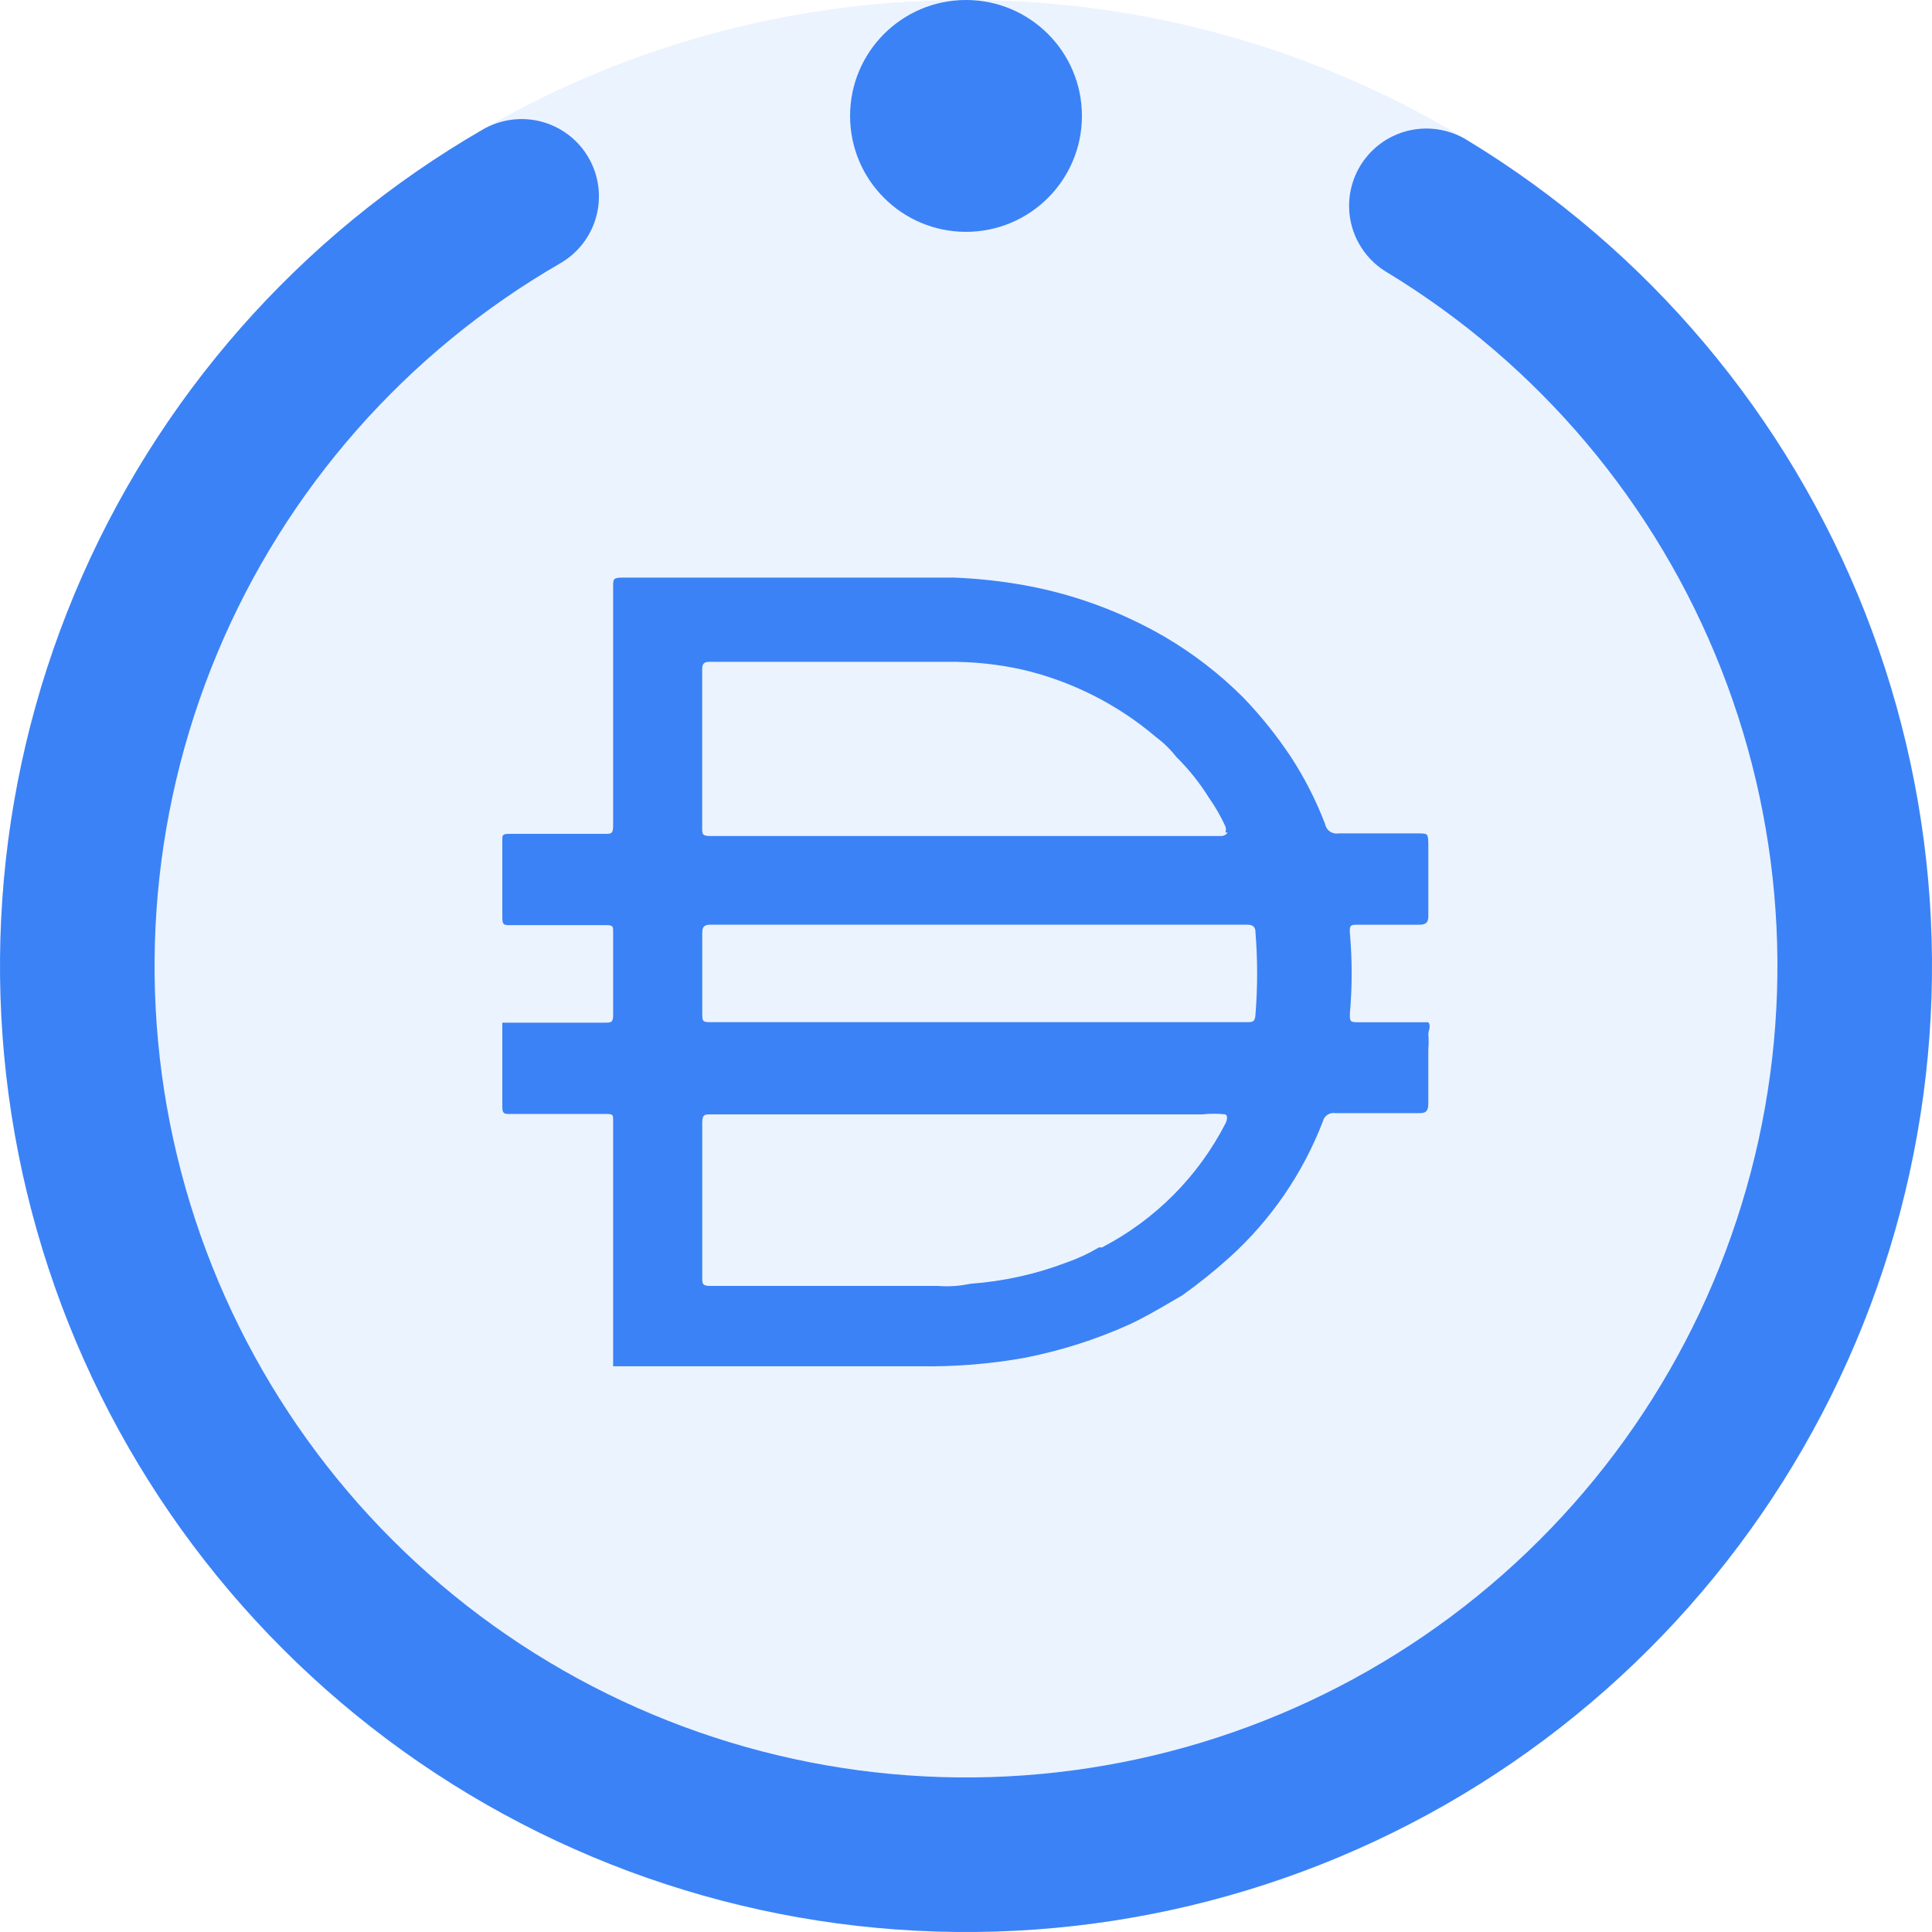 <svg viewBox="0 0 100 100" fill="none" xmlns="http://www.w3.org/2000/svg">
<path d="M0 50C0 22.386 22.386 0 50 0V0C77.614 0 100 22.386 100 50V50C100 77.614 77.614 100 50 100V100C22.386 100 0 77.614 0 50V50Z" fill="#3B82F6" fill-opacity="0.1"/>
<path d="M27 10.163C18.266 15.205 11.431 22.978 7.548 32.285C3.664 41.593 2.947 51.918 5.506 61.673C8.065 71.428 13.759 80.071 21.711 86.273C29.664 92.475 39.434 95.892 49.518 95.998C59.603 96.103 69.442 92.892 77.523 86.858C85.603 80.824 91.477 72.301 94.24 62.602C97.003 52.903 96.502 42.565 92.814 33.178C89.126 23.792 82.456 15.877 73.829 10.653" stroke="#3B82F6" stroke-width="8" stroke-linecap="round" stroke-linejoin="round"/>
<circle cx="50" cy="6" r="6" fill="#3B82F6"/>
<path fill-rule="evenodd" clip-rule="evenodd" d="M31.736 70.553V70.69L31.729 70.695V70.718H47.654C49.456 70.743 51.252 70.6 53.023 70.282C54.888 69.917 56.706 69.342 58.439 68.562C59.19 68.214 59.911 67.794 60.639 67.369C60.823 67.262 61.007 67.154 61.193 67.047C62.049 66.438 62.868 65.777 63.648 65.075C65.782 63.145 67.434 60.738 68.467 58.053C68.536 57.753 68.83 57.559 69.133 57.617H73.469C73.815 57.617 73.929 57.502 73.929 57.112V54.335C73.952 54.069 73.952 53.799 73.929 53.533C73.929 53.464 73.947 53.395 73.965 53.325C74 53.187 74.035 53.05 73.929 52.912H70.306C69.868 52.912 69.868 52.866 69.868 52.476C69.993 51.078 69.993 49.676 69.868 48.278C69.845 47.865 69.937 47.865 70.258 47.865H73.425C73.793 47.865 73.93 47.773 73.93 47.406V43.642C73.919 43.393 73.913 43.267 73.847 43.203C73.779 43.137 73.647 43.137 73.38 43.137H69.273C68.953 43.191 68.645 42.975 68.588 42.654C68.117 41.424 67.517 40.246 66.795 39.144C66.068 38.057 65.249 37.036 64.34 36.092C63.132 34.886 61.776 33.839 60.302 32.971C58.08 31.681 55.65 30.777 53.121 30.31C51.893 30.084 50.653 29.947 49.404 29.897H32.195C31.736 29.897 31.736 29.989 31.736 30.356V42.724C31.736 43.16 31.643 43.16 31.3 43.16H26.367C26 43.16 26 43.228 26 43.48V47.518C26 47.885 26.114 47.885 26.39 47.885H31.369C31.736 47.885 31.736 47.953 31.736 48.228V52.542C31.736 52.932 31.62 52.932 31.323 52.932H26V57.292C26 57.659 26.114 57.659 26.39 57.659H31.369C31.736 57.659 31.736 57.703 31.736 58.002V63.395V65.207V70.553ZM63.424 42.768C63.464 42.87 63.464 42.984 63.424 43.088H63.535C63.489 43.225 63.259 43.272 63.259 43.272H36.781C36.345 43.272 36.345 43.179 36.345 42.836V34.691C36.345 34.392 36.391 34.255 36.735 34.255H49.056C50.368 34.243 51.676 34.38 52.957 34.668C55.494 35.269 57.855 36.465 59.841 38.155C60.237 38.451 60.591 38.799 60.897 39.188C61.544 39.83 62.113 40.546 62.595 41.322C62.916 41.776 63.191 42.261 63.424 42.768ZM64.524 52.908H50.574H36.898C36.348 52.908 36.348 52.908 36.348 52.381V48.297C36.348 47.975 36.44 47.861 36.784 47.861H64.547C64.846 47.861 64.983 47.975 64.983 48.251C65.097 49.671 65.097 51.099 64.983 52.518C64.962 52.908 64.821 52.908 64.524 52.908ZM63.425 57.679C63.035 57.636 62.642 57.636 62.252 57.679H36.807C36.463 57.679 36.348 57.679 36.348 58.138V66.102C36.348 66.468 36.348 66.561 36.807 66.561H48.555C49.117 66.604 49.678 66.564 50.228 66.447C51.933 66.325 53.61 65.954 55.209 65.345C55.791 65.143 56.353 64.881 56.883 64.565H57.043C59.797 63.133 62.034 60.883 63.445 58.12C63.445 58.12 63.605 57.773 63.425 57.682V57.679Z" fill="#3B82F6"/>
</svg>
